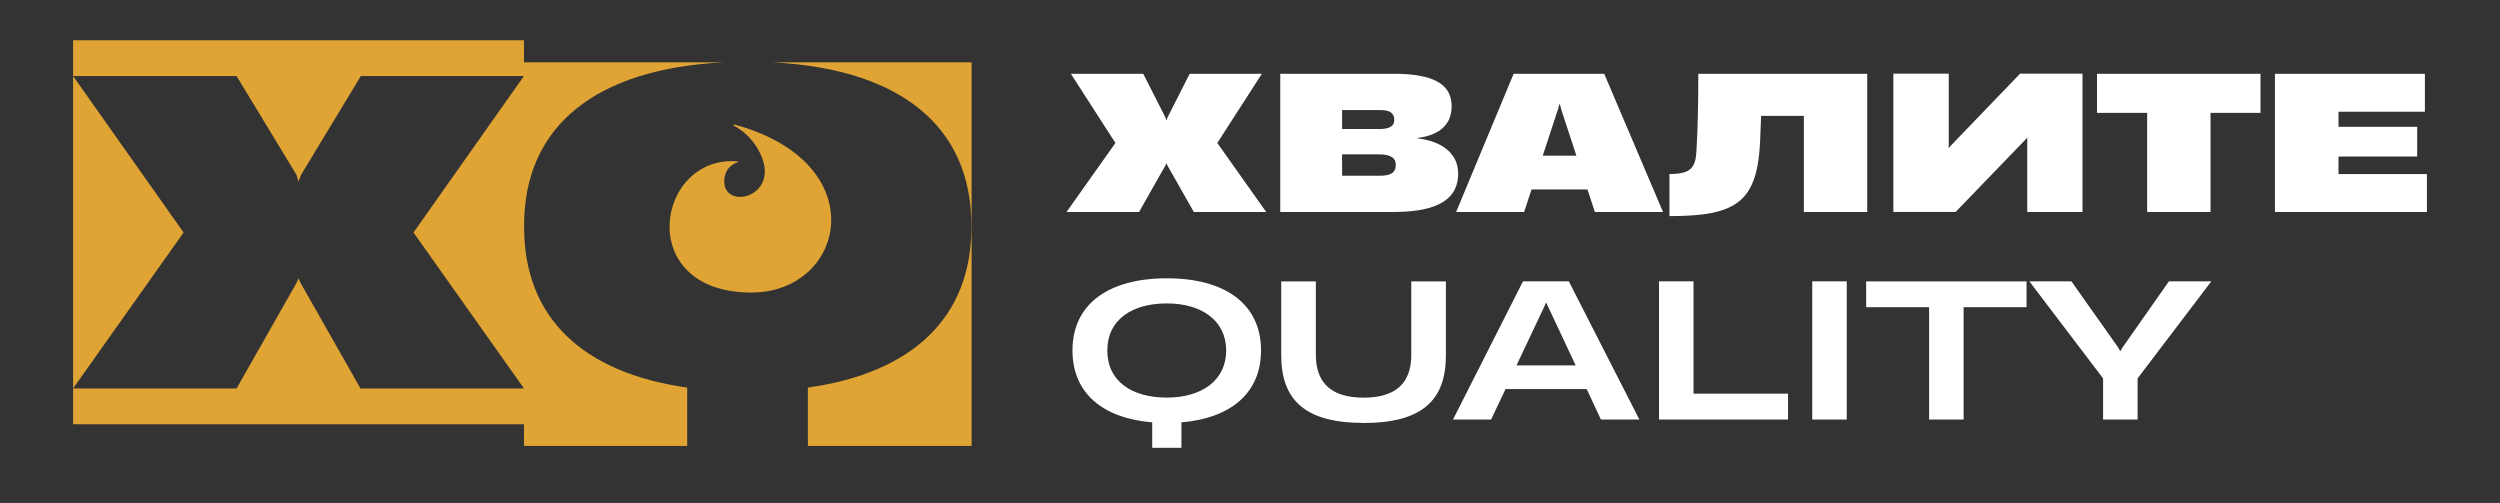 <?xml version="1.0" encoding="UTF-8"?> <svg xmlns="http://www.w3.org/2000/svg" width="169" height="34" viewBox="0 0 169 34" fill="none"><rect x="0" y="0" width="169" height="34" fill="#333333" stroke="none"/><path d="M76.989 14.333H72.096L75.403 9.665L72.391 4.987H77.284L78.785 7.943L78.847 8.146L78.921 7.943L80.423 4.987H85.302L82.29 9.665L85.597 14.333H80.704L78.912 11.174L78.851 11.034L78.79 11.174L76.998 14.333H76.989ZM94.192 14.333H86.545V4.987H94.206C96.57 4.987 98.132 5.515 98.132 7.174C98.132 8.33 97.424 9.123 95.829 9.326V9.351C97.513 9.554 98.573 10.405 98.573 11.726C98.573 13.85 96.476 14.328 94.196 14.328L94.192 14.333ZM90.725 7.44V8.722H93.239C93.924 8.722 94.253 8.533 94.253 8.107C94.253 7.643 93.948 7.44 93.324 7.44H90.725ZM90.725 10.434V11.881H93.272C94.004 11.881 94.356 11.678 94.356 11.14C94.356 10.652 93.976 10.434 93.183 10.434H90.72H90.725ZM112.427 14.333H107.815L107.313 12.809H103.532L103.03 14.333H98.433L102.322 4.987H108.444L112.422 14.333H112.427ZM105.315 7.401L104.292 10.521H106.563L105.54 7.401L105.455 7.063H105.409L105.324 7.401H105.315ZM126.224 4.987V14.333H121.941V7.832H119.051L118.976 9.718C118.746 13.695 117.329 14.609 112.854 14.609V11.765C114.378 11.765 114.622 11.276 114.683 10.168C114.782 8.456 114.805 6.724 114.805 4.987H126.224ZM140.776 4.987V14.333H137.042V9.288L136.957 9.399L132.2 14.328H127.992V4.982H131.736V9.902L131.722 10.042L131.82 9.902L136.554 4.982H140.776V4.987ZM149.432 14.333H145.148V7.629H141.757V4.987H152.809V7.629H149.432V14.333ZM164.054 14.333H153.785V4.987H163.923V7.551H158.082V8.572H163.402V10.584H158.082V11.765H164.059V14.328L164.054 14.333ZM85.245 23.694C85.245 26.562 83.209 28.27 79.865 28.551V30.273H77.889V28.551C74.535 28.275 72.499 26.562 72.499 23.694C72.499 20.549 74.939 18.813 78.879 18.813C82.82 18.813 85.245 20.549 85.245 23.694ZM78.879 26.877C81.258 26.877 82.89 25.697 82.89 23.694C82.89 21.691 81.258 20.511 78.879 20.511C76.501 20.511 74.854 21.628 74.854 23.694C74.854 25.759 76.487 26.877 78.879 26.877ZM92.174 28.589C88.196 28.589 86.611 27.017 86.611 24.013V19.021H88.951V23.989C88.951 25.924 90.049 26.882 92.184 26.882C94.318 26.882 95.402 25.924 95.402 24.003V19.021H97.743V24.027C97.743 26.998 96.204 28.594 92.17 28.594L92.174 28.589ZM110.822 28.362H108.223L107.262 26.301H101.773L100.797 28.362H98.222L102.955 19.016H106.051L110.822 28.362ZM104.419 20.675L102.514 24.7H106.516L104.625 20.675L104.527 20.462H104.503L104.419 20.675ZM120.871 28.362H112.15V19.016H114.481V26.611H120.871V28.357V28.362ZM124.84 28.362H122.508V19.016H124.84V28.362ZM132.74 28.362H130.408V20.767H126.153V19.021H136.995V20.767H132.74V28.362ZM144.501 28.362H142.169V25.58L137.183 19.016H140.025L143.183 23.481L143.328 23.747L143.488 23.481L146.621 19.016H149.488L144.501 25.58V28.362Z" fill="white"></path><path d="M52.192 4.214C60.777 4.639 65.665 8.485 65.665 15.229V15.369C65.665 21.454 61.697 25.203 54.613 26.2V30.147H65.68V4.214H52.192ZM48.932 4.214H35.421V2.724H4.941V5.142H15.994L20.043 11.823L20.179 12.278L20.348 11.823L24.392 5.142H35.416L27.952 15.717L35.421 26.258H24.368L20.319 19.128L20.179 18.813L20.043 19.128L15.994 26.258H4.941V28.681H35.421V30.147H46.455V26.2C39.371 25.203 35.43 21.454 35.43 15.369V15.229C35.43 8.485 40.323 4.639 48.932 4.214ZM4.941 5.142V26.258L12.41 15.717L4.941 5.142Z" fill="#E0A434"></path><path d="M49.645 8.417C49.593 8.403 49.57 8.471 49.617 8.5C50.273 8.853 50.836 9.394 51.216 10.047C53.187 13.414 48.486 14.421 48.997 11.9C49.086 11.46 49.438 11.092 49.86 10.976C49.898 10.967 49.898 10.909 49.86 10.909C44.339 10.449 42.814 19.776 50.794 19.776C57.146 19.776 59.201 11.03 49.649 8.417H49.645Z" fill="#E0A434"></path></svg> 